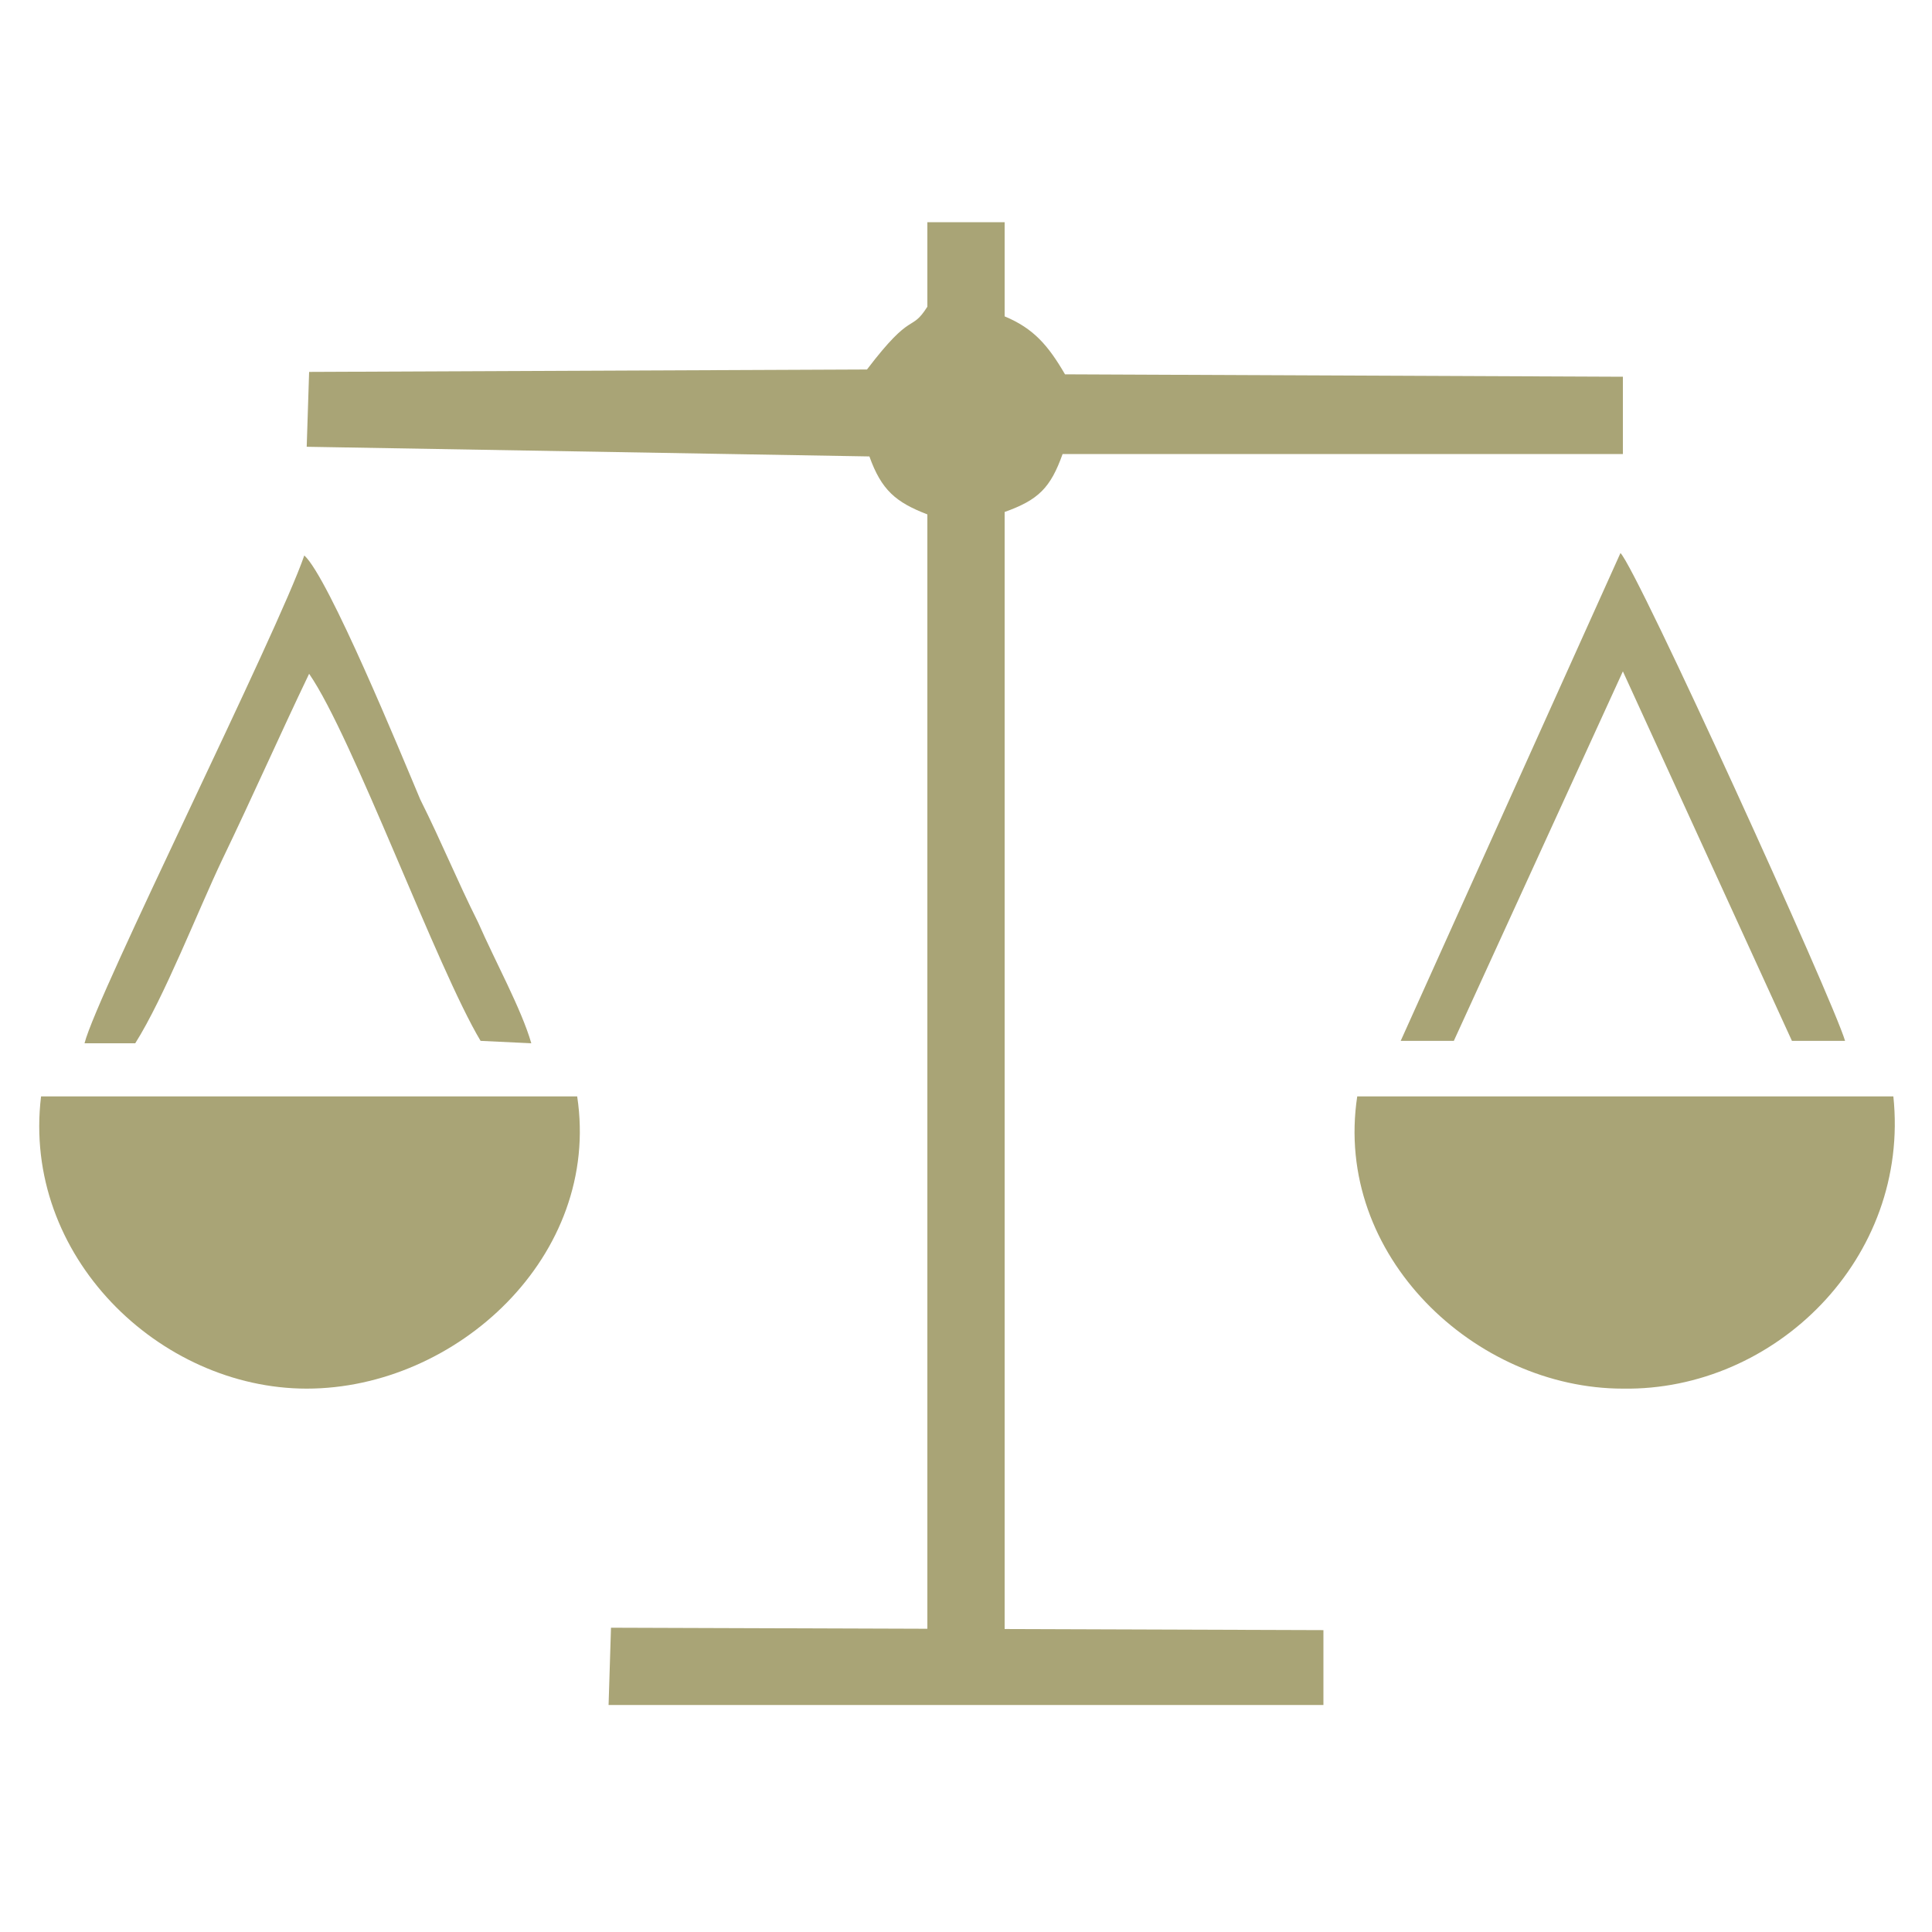<?xml version="1.0" encoding="utf-8"?>
<!-- Generator: Adobe Illustrator 25.1.0, SVG Export Plug-In . SVG Version: 6.00 Build 0)  -->
<svg version="1.1" id="Capa_1" xmlns="http://www.w3.org/2000/svg" xmlns:xlink="http://www.w3.org/1999/xlink" x="0px" y="0px"
	 viewBox="0 0 80 80" style="enable-background:new 0 0 80 80;" xml:space="preserve">
<style type="text/css">
	.st0{fill-rule:evenodd;clip-rule:evenodd;fill:#A9A476;}
</style>
<g>
	<path class="st0" d="M38.4,21.3v47h3.2V21.2c1.4-0.5,1.9-1,2.4-2.4h23.2v-3.2l-23.1-0.1c-0.7-1.2-1.3-1.9-2.5-2.4V9.2h-3.2v3.5
		c-0.7,1.1-0.6,0.1-2.5,2.6l-23.1,0.1l-0.1,3.1L36,18.9C36.5,20.3,37.1,20.8,38.4,21.3z"/>
	<path class="st0" d="M78.4,45.4H56.2c-1,6.6,4.9,12.1,11,12.1C73.5,57.6,79.1,52.1,78.4,45.4z"/>
	<path class="st0" d="M1.7,45.4c-0.8,6.6,4.9,12.1,11,12.1c6.2,0,12.2-5.5,11.2-12.1H1.7z"/>
	<polygon class="st0" points="25.2,70.6 54.8,70.6 54.8,67.5 25.3,67.4 	"/>
	<path class="st0" d="M58,43.1h2.2l7-15.3l7,15.3h2.2c-0.5-1.7-8.6-19.5-9.3-20.2L58,43.1z"/>
	<path class="st0" d="M9.2,35.6c1.3-2.7,2.4-5.2,3.6-7.7c1.8,2.6,5.3,12.2,7.1,15.2l2.1,0.1c-0.4-1.4-1.5-3.4-2.2-5
		c-0.9-1.8-1.5-3.3-2.4-5.1c-0.8-1.9-3.8-9.2-4.8-10.1C11.5,26.2,4,41.2,3.5,43.2h2.1C6.8,41.3,8.2,37.7,9.2,35.6z"/>
</g>
</svg>
